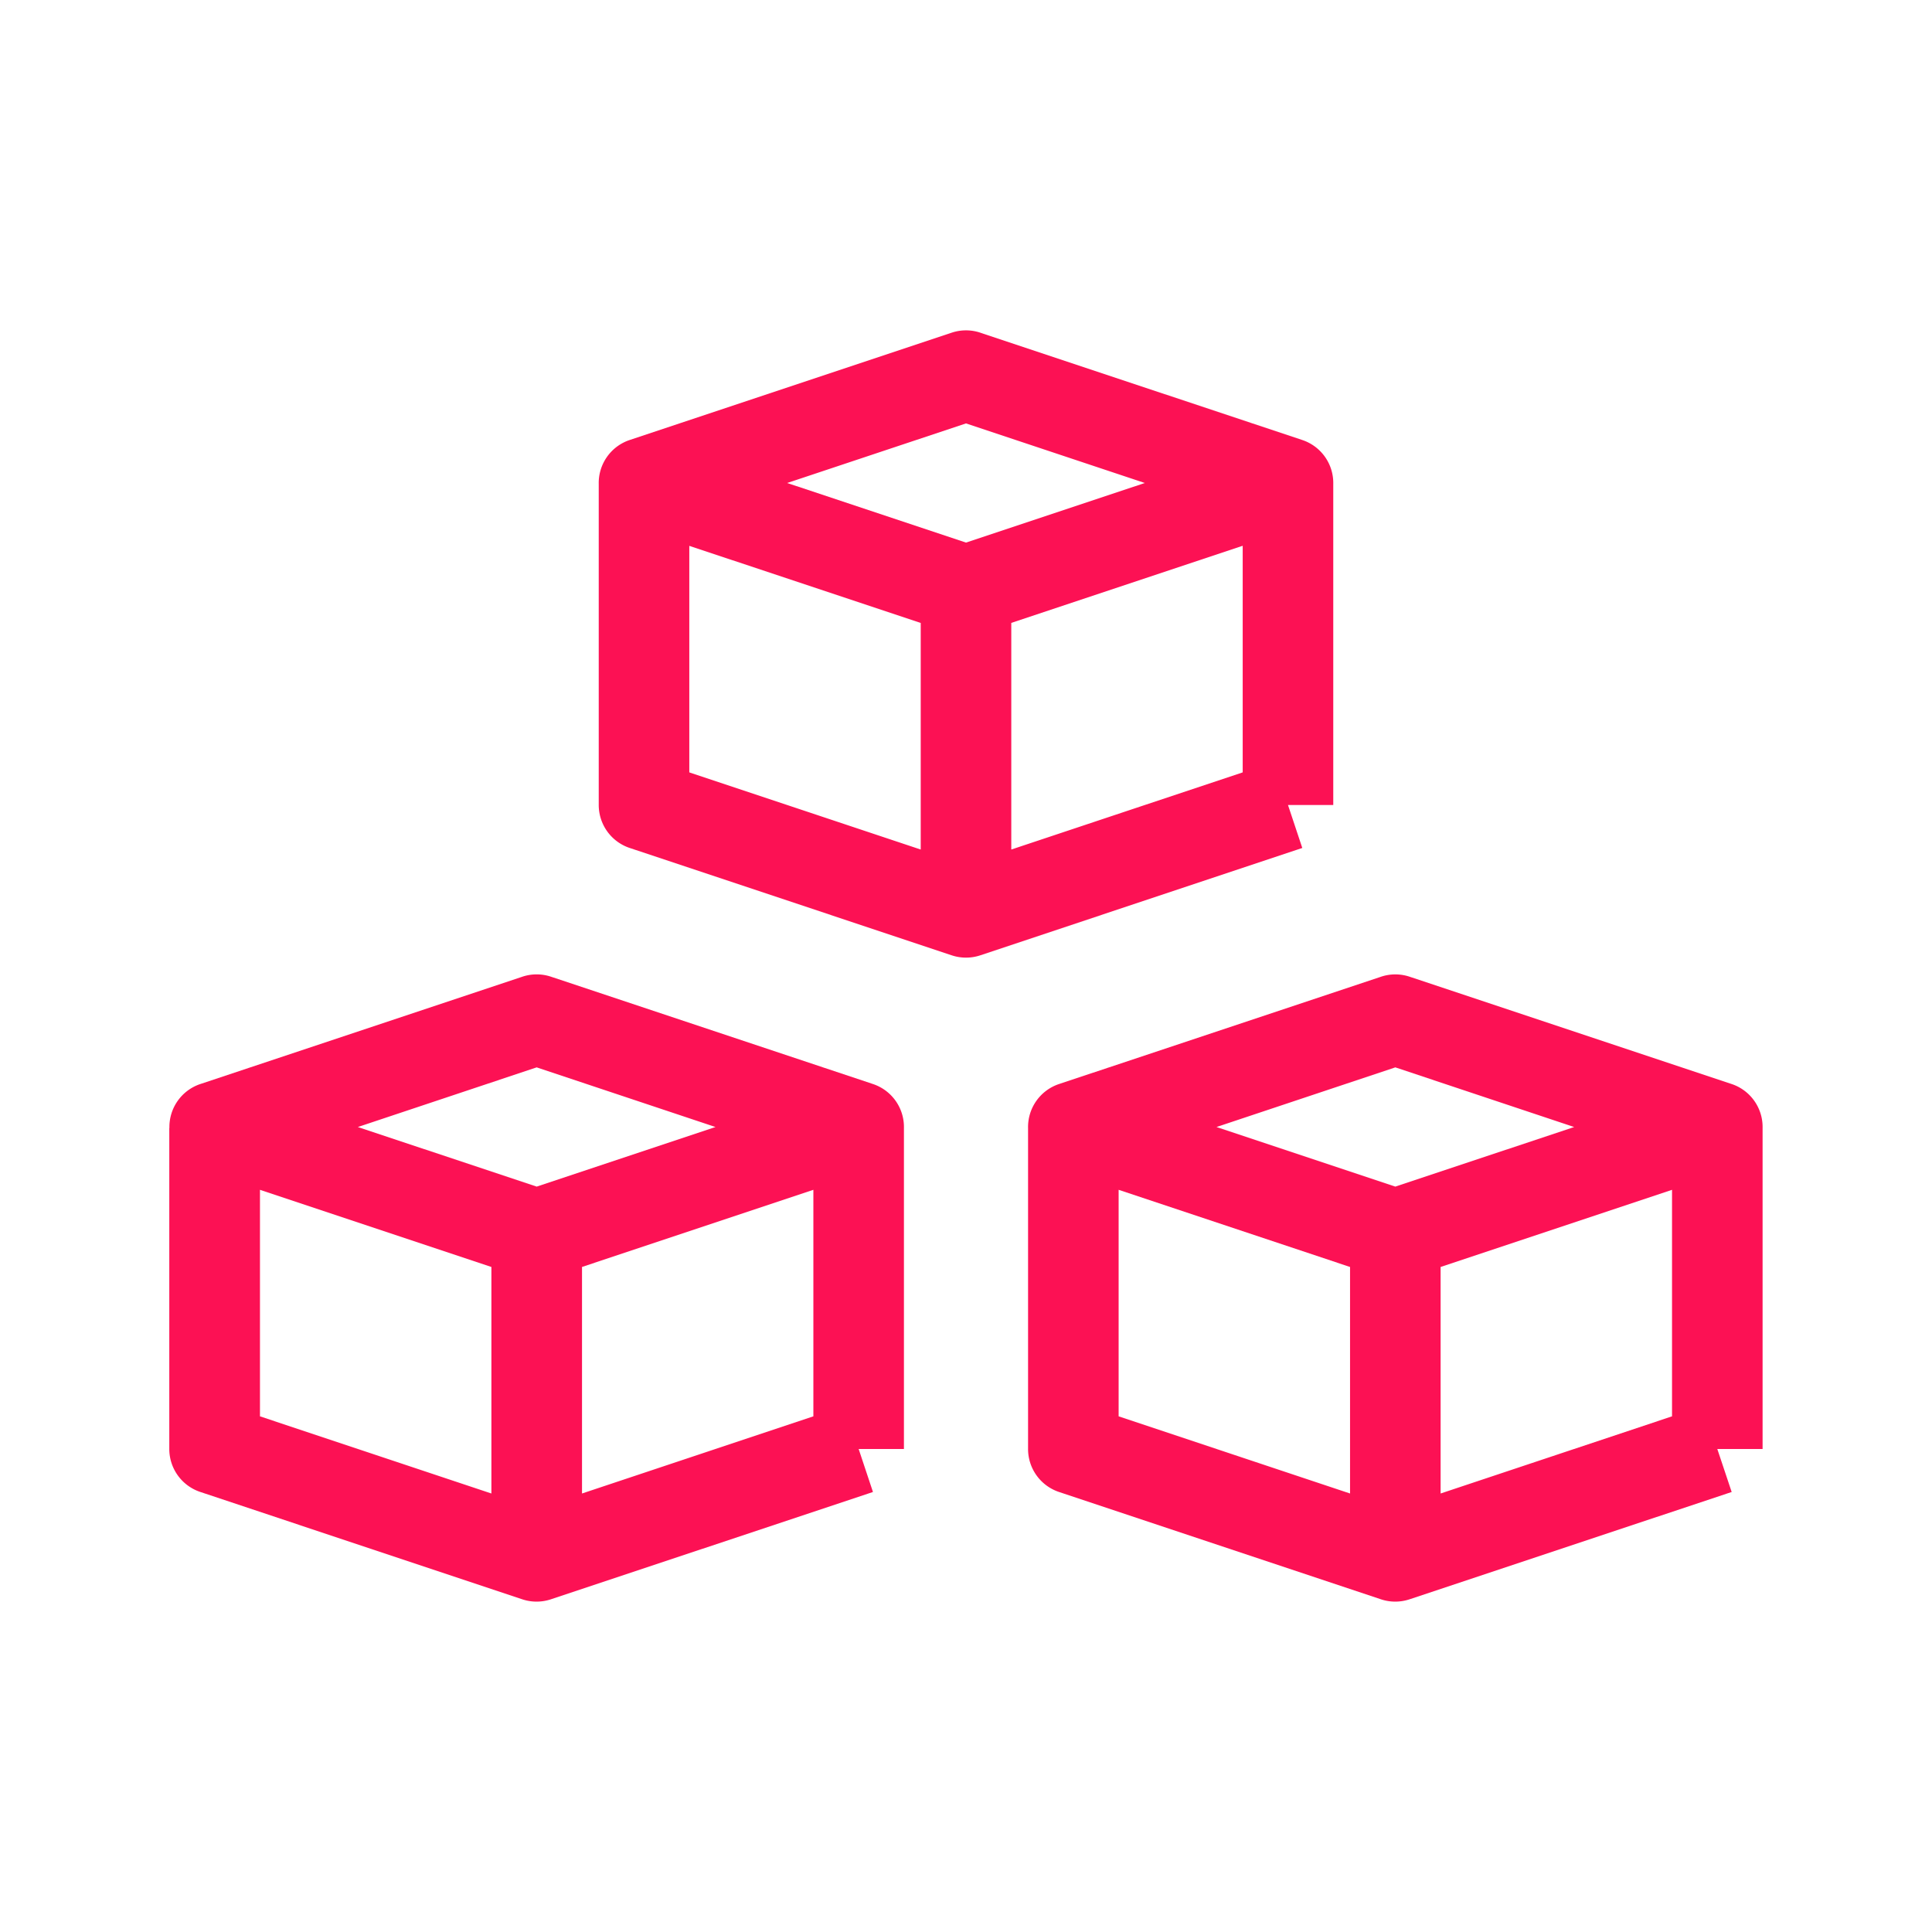 <svg width="32" height="32" viewBox="0 0 32 32" fill="none" xmlns="http://www.w3.org/2000/svg">
    <path fill-rule="evenodd" clip-rule="evenodd" d="m16.244 5.513 5.326 1.775a.75.75 0 0 1 .513.73v5.315h-.75l.237.712-5.333 1.778a.75.75 0 0 1-.477-.001l-5.33-1.777a.75.75 0 0 1-.513-.712V8.017a.75.75 0 0 1 .512-.729l5.326-1.775a.748.748 0 0 1 .49 0zM13.038 8 16 8.987 18.962 8 16 7.013 13.038 8zm3.712 2.318v3.753l3.833-1.278V9.04l-3.833 1.277zm-1.5 0-3.833-1.277v3.752l3.833 1.278v-3.753zM2.806 18.684a.75.75 0 0 1 .512-.729l5.326-1.775a.748.748 0 0 1 .49 0l5.325 1.775a.75.75 0 0 1 .513.729V24h-.75l.237.712-5.333 1.777a.75.75 0 0 1-.477 0l-5.33-1.777A.75.75 0 0 1 2.804 24v-5.316zm6.083-1.005 2.962.988-2.962.987-2.962-.987 2.962-.988zm-.75 7.058v-3.752l-3.833-1.278v3.752l3.833 1.278zm1.5-3.752 3.833-1.278v3.752L9.64 24.737v-3.752zm7.389-2.301a.75.75 0 0 1 .513-.729l5.326-1.775a.748.748 0 0 1 .488 0l5.327 1.775a.75.75 0 0 1 .512.729V24h-.75l.238.712-5.334 1.777a.75.75 0 0 1-.477 0l-5.33-1.777a.75.75 0 0 1-.513-.712v-5.316zm6.083-1.005 2.962.988-2.962.987-2.962-.987 2.962-.988zm-.75 7.058v-3.752l-3.833-1.278v3.752l3.833 1.278zm1.5 0 3.833-1.278v-3.752l-3.833 1.278v3.752z" fill="#FC1154"/>
</svg>
